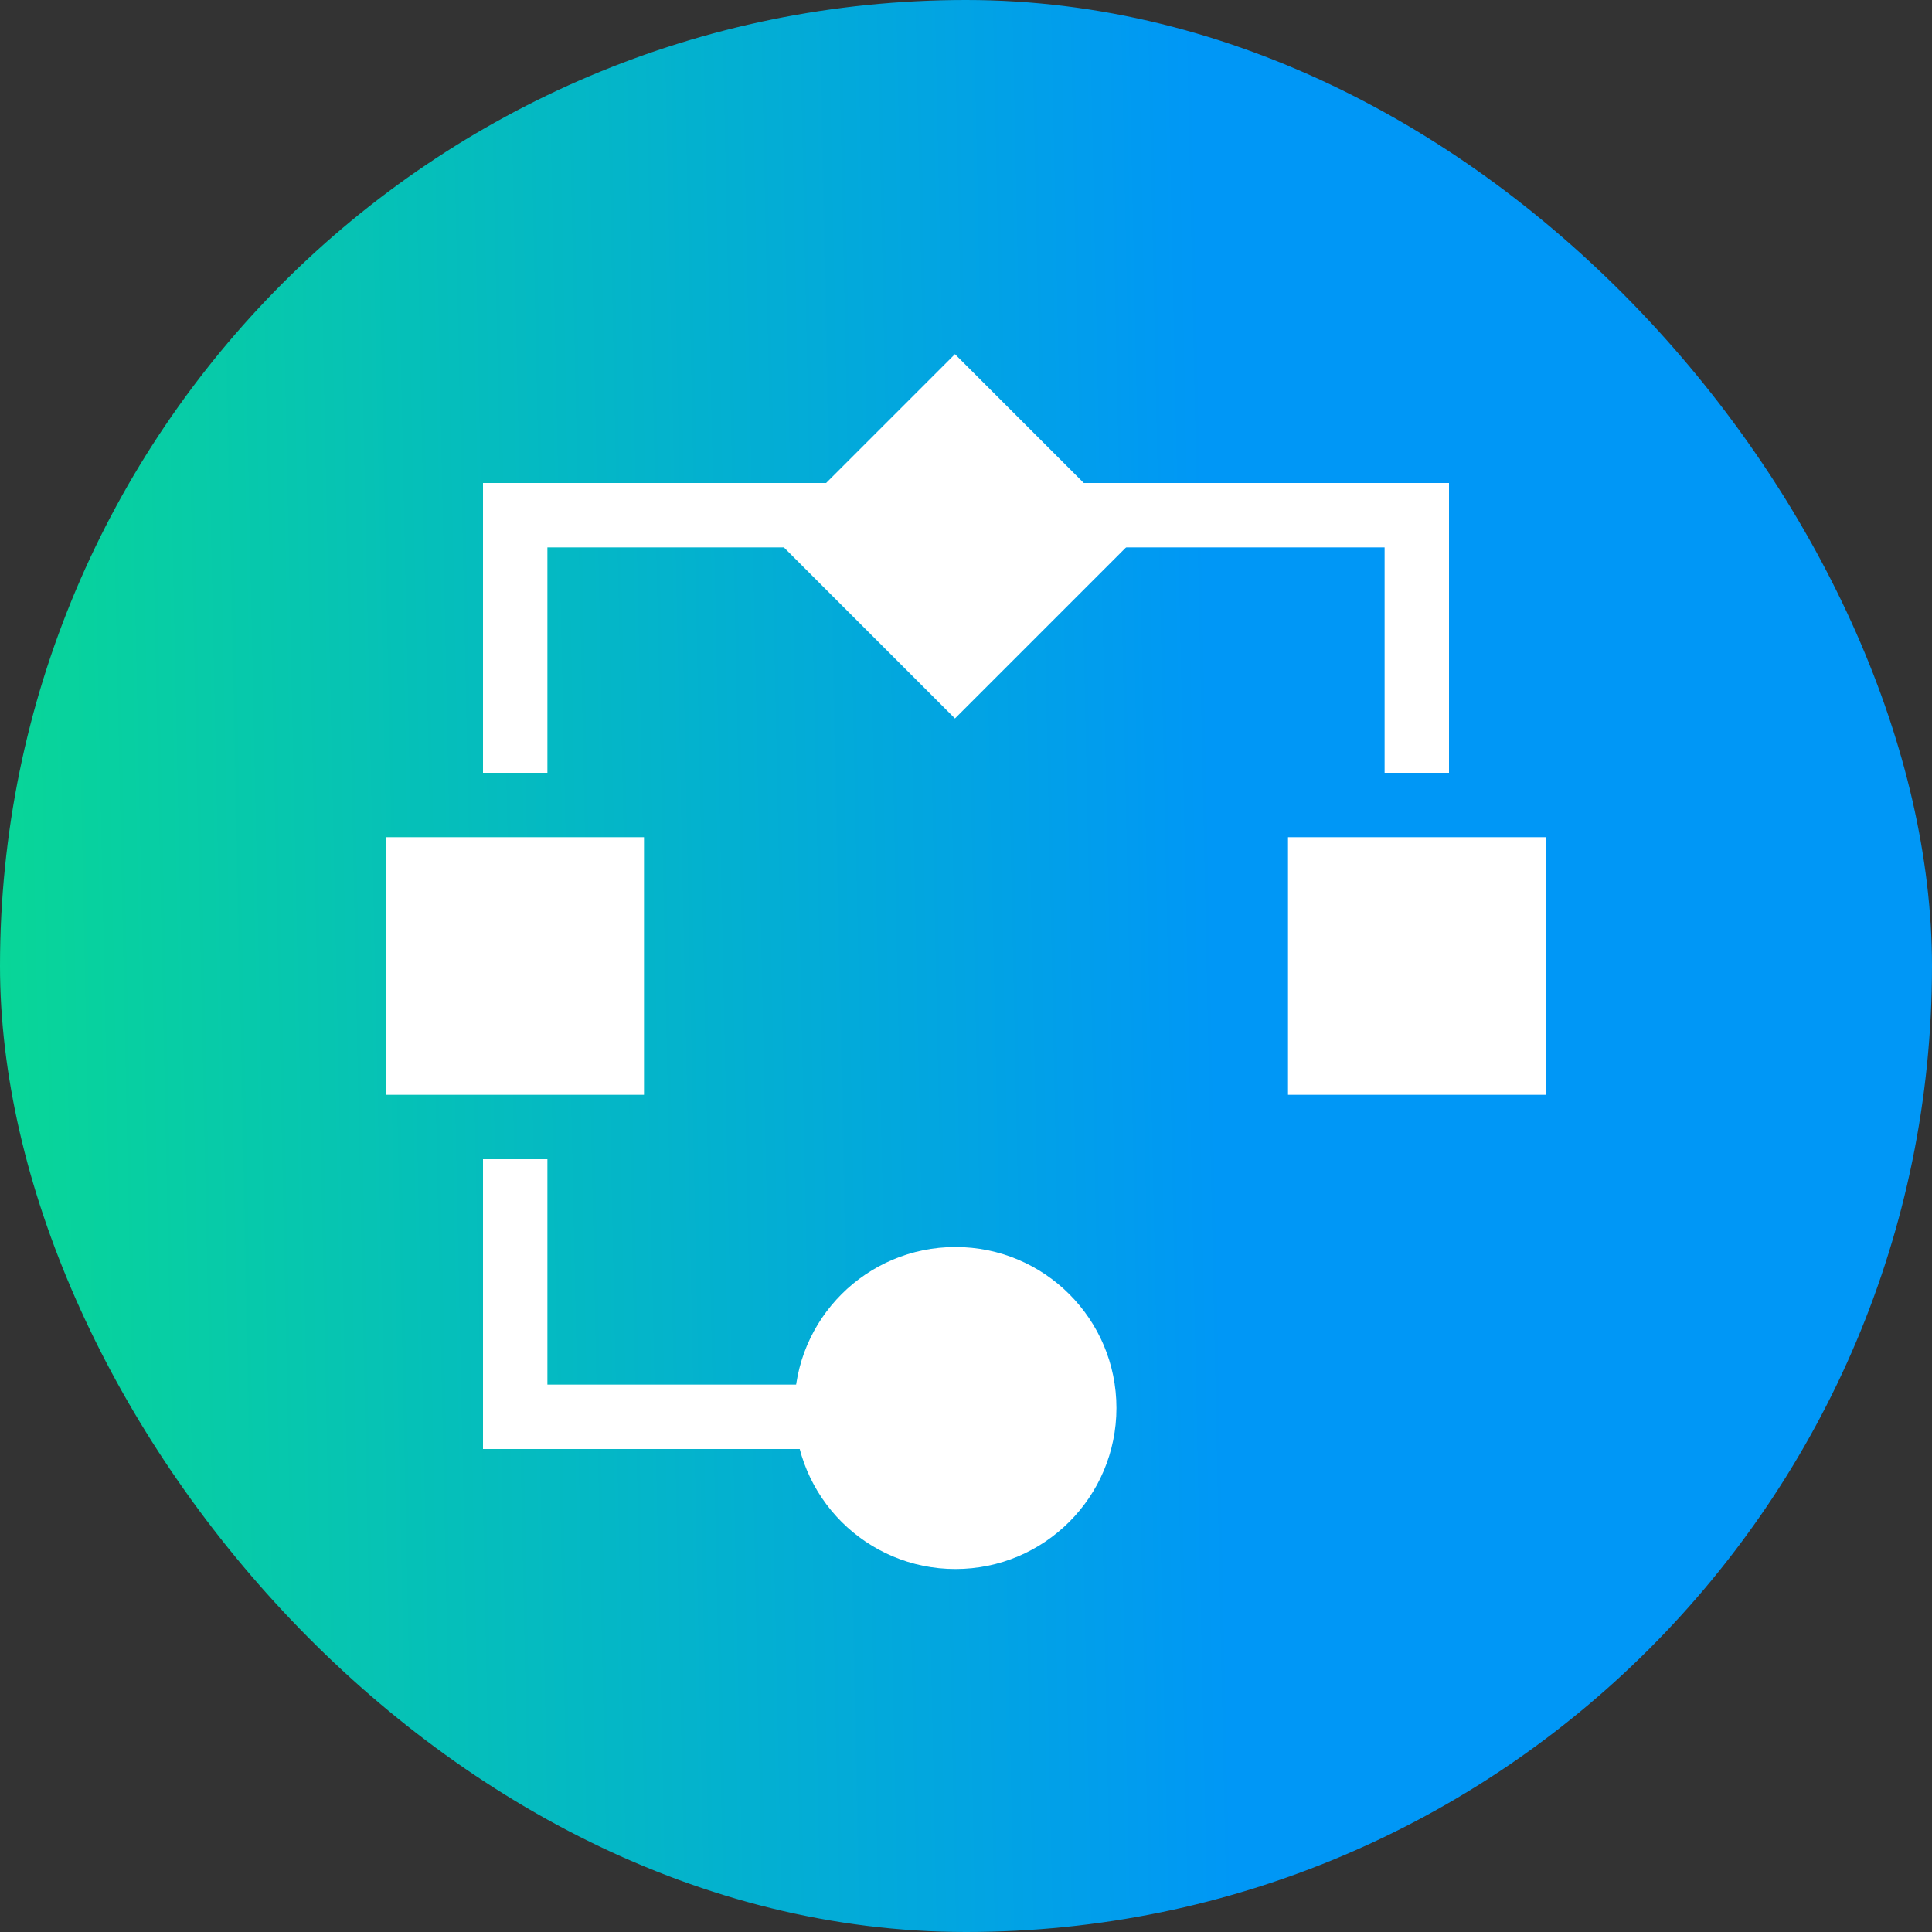 <svg width="60" height="60" viewBox="0 0 60 60" fill="none" xmlns="http://www.w3.org/2000/svg">
<rect x="0" y="0" width="60" height="60" fill="#333333" stroke="none"/>
<rect width="60" height="60" rx="30" fill="url(#paint0_linear_2408_48559)"/>
<rect x="12" y="26" width="8" height="8" fill="white"/>
<rect x="40" y="26" width="8" height="8" fill="white"/>
<rect x="24" y="16.656" width="8" height="8" transform="rotate(-45 24 16.656)" fill="white"/>
<circle cx="29.672" cy="43.727" r="5" fill="white"/>
<path d="M16 24V16H44V24" stroke="white" stroke-width="2"/>
<path d="M16 36V44H30" stroke="white" stroke-width="2"/>
<defs>
<linearGradient id="paint0_linear_2408_48559" x1="37.773" y1="30" x2="-4.26" y2="30.884" gradientUnits="userSpaceOnUse">
<stop stop-color="#0097F6"/>
<stop offset="1" stop-color="#09DD8D"/>
</linearGradient>
</defs>
</svg>
